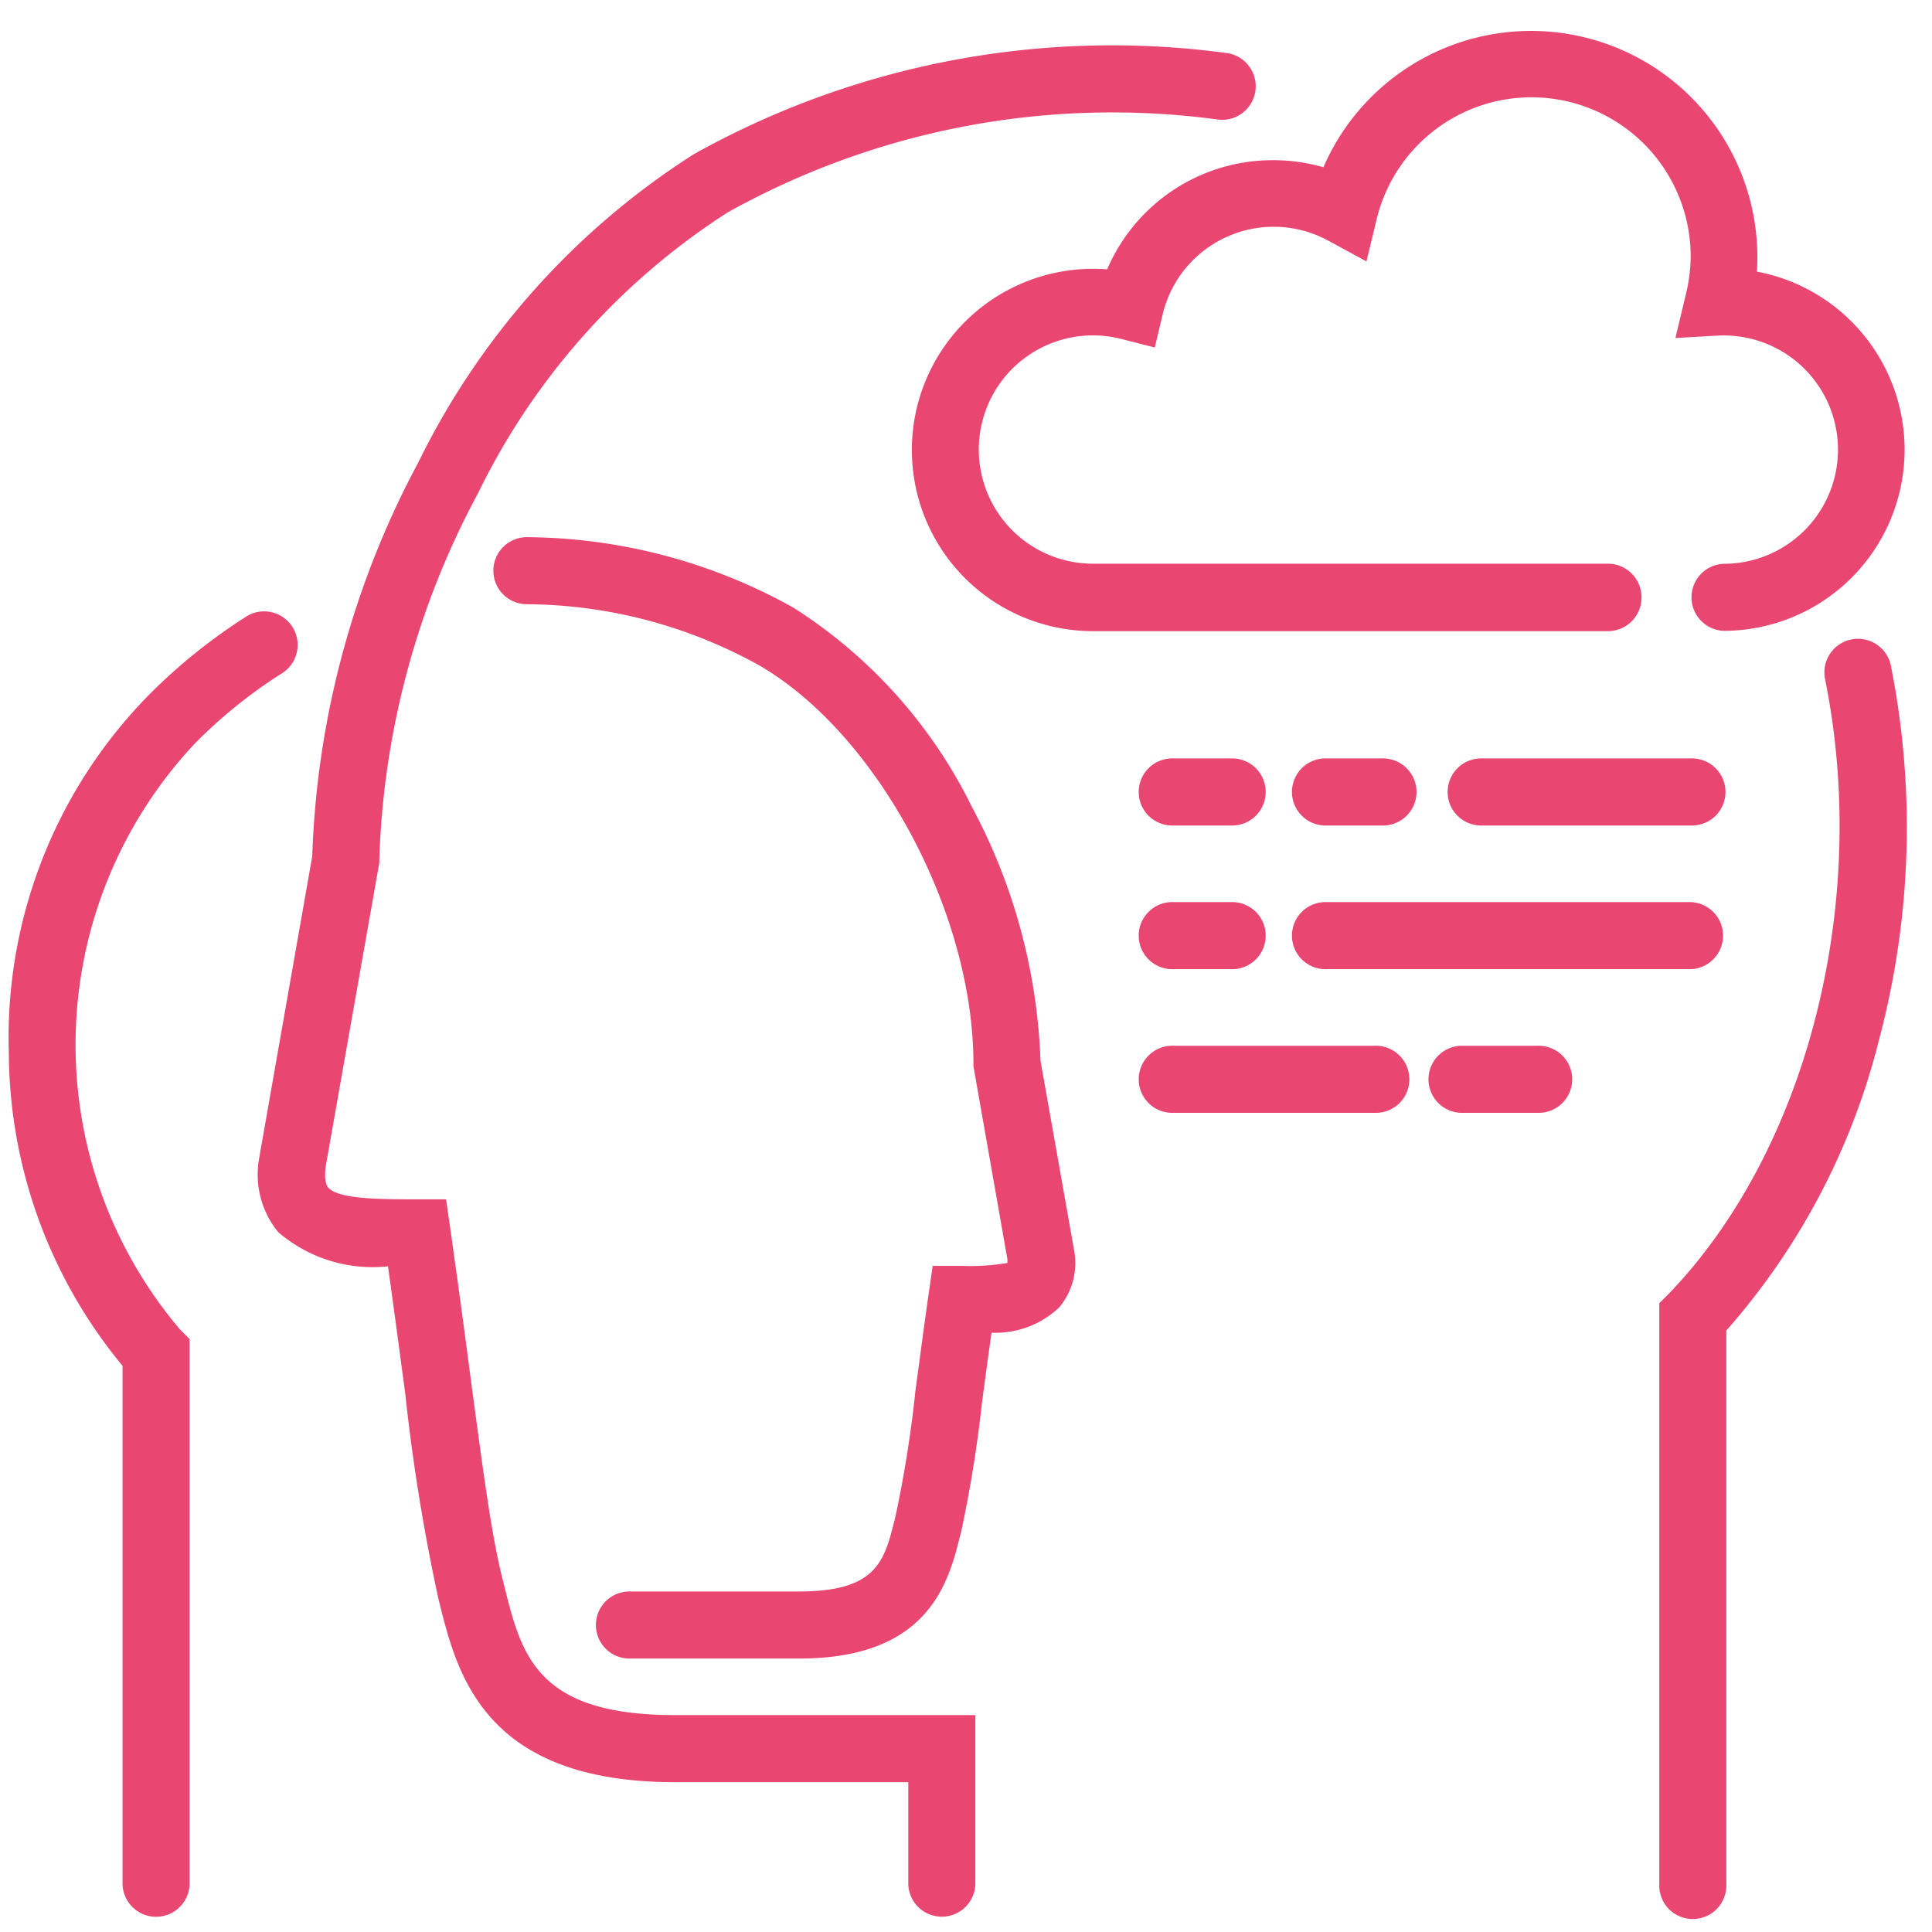 <svg xmlns="http://www.w3.org/2000/svg" width="44" height="44" viewBox="0 0 44 44"><defs><style>.a{fill:#ea4672;}.b{fill:none;}</style></defs><g transform="translate(0 0.373)"><path class="a" d="M115.692,120.657a13.213,13.213,0,0,0-1.558-5.768,11.252,11.252,0,0,0-4.064-4.542,12.6,12.6,0,0,0-6.039-1.608.764.764,0,1,0-.017,1.527,11.021,11.021,0,0,1,5.286,1.4c2.682,1.564,4.865,5.628,4.865,9.06v.057l.774,4.4a.719.719,0,0,1,0,.085,5.176,5.176,0,0,1-1.04.067h-.662l-.094.654c-.125.873-.218,1.6-.306,2.246v.014a27.331,27.331,0,0,1-.444,2.778l-.019.077c-.238.956-.409,1.646-2.182,1.646h-3.833a.764.764,0,1,0,0,1.527H110.2c2.966,0,3.4-1.755,3.663-2.8l.02-.075a28.792,28.792,0,0,0,.476-2.945c.063-.478.133-1,.218-1.6a2.115,2.115,0,0,0,1.543-.578,1.575,1.575,0,0,0,.338-1.3Z" transform="translate(-91.996 -96.878)"/><path class="a" d="M8.041,125.7a.764.764,0,1,0-.82-1.287,12.834,12.834,0,0,0-2.171,1.751,11.131,11.131,0,0,0-3.2,8.165,11.269,11.269,0,0,0,2.59,7.125v11.811a.764.764,0,0,0,1.527,0V140.845l-.218-.218a10.024,10.024,0,0,1,.373-13.383A11.345,11.345,0,0,1,8.041,125.7Z" transform="translate(-1.649 -110.721)"/><path class="a" d="M59.525,41.135l-.031-.122c-.263-1.049-.436-2.4-.713-4.451-.134-1.022-.288-2.182-.486-3.573l-.094-.654h-.662c-.8,0-1.786,0-2.02-.265-.038-.044-.1-.165-.061-.476l1.223-6.926v-.075a18.81,18.81,0,0,1,2.243-8.33,15.842,15.842,0,0,1,5.683-6.4A17.983,17.983,0,0,1,75.748,7.739a.764.764,0,1,0,.208-1.513,19.528,19.528,0,0,0-12.12,2.311,17.389,17.389,0,0,0-6.267,7.015,20.4,20.4,0,0,0-2.416,8.971l-1.2,6.824-.005.035a2.069,2.069,0,0,0,.43,1.7,3.3,3.3,0,0,0,2.5.779c.154,1.1.28,2.055.394,2.906a44.367,44.367,0,0,0,.745,4.621l.029.121c.406,1.636,1.02,4.1,5.369,4.1h5.313v2.327a.764.764,0,0,0,1.527,0V44.081H63.412C60.258,44.081,59.918,42.716,59.525,41.135Z" transform="translate(-48.042 -5.394)"/><path class="a" d="M351.742,130.6a.764.764,0,1,0-1.5.3c1.032,5.089-.4,10.716-3.557,14l-.218.218V158.35a.764.764,0,1,0,1.527,0V145.739a15.786,15.786,0,0,0,3.483-6.642A18.834,18.834,0,0,0,351.742,130.6Z" transform="translate(-308.678 -115.81)"/><path class="a" d="M243.345,214.93h-4.581a.764.764,0,1,0,0,1.527h4.581a.764.764,0,1,0,0-1.527Z" transform="translate(-212.039 -191.486)"/><path class="a" d="M300.509,214.93h-1.745a.764.764,0,0,0,0,1.527h1.745a.764.764,0,1,0,0-1.527Z" transform="translate(-265.495 -191.486)"/><path class="a" d="M240.073,154.93h-1.309a.764.764,0,1,0,0,1.527h1.309a.764.764,0,1,0,0-1.527Z" transform="translate(-212.039 -138.03)"/><path class="a" d="M270.764,156.457h1.309a.764.764,0,0,0,0-1.527h-1.309a.764.764,0,1,0,0,1.527Z" transform="translate(-240.549 -138.03)"/><path class="a" d="M307.563,154.93h-4.8a.764.764,0,0,0,0,1.527h4.8a.764.764,0,1,0,0-1.527Z" transform="translate(-269.058 -138.03)"/><path class="a" d="M240.073,184.93h-1.309a.764.764,0,1,0,0,1.527h1.309a.764.764,0,1,0,0-1.527Z" transform="translate(-212.039 -164.758)"/><path class="a" d="M270.764,186.457h8.29a.764.764,0,0,0,0-1.527h-8.29a.764.764,0,1,0,0,1.527Z" transform="translate(-240.549 -164.758)"/><path class="a" d="M207.007,15.923a.764.764,0,0,0-.764-.764H194.516a2.6,2.6,0,1,1,.654-5.116l.753.192.179-.756A2.6,2.6,0,0,1,199.87,7.8l.873.474.234-.965a3.626,3.626,0,0,1,7.15.86,3.684,3.684,0,0,1-.109.85l-.238,1,1.023-.058h.079a2.6,2.6,0,1,1,0,5.2.764.764,0,0,0,0,1.527,4.126,4.126,0,0,0,.753-8.181c.008-.109.011-.218.011-.327a5.154,5.154,0,0,0-9.883-2.05,4.159,4.159,0,0,0-1.138-.161,4.1,4.1,0,0,0-3.787,2.486c-.109-.009-.218-.012-.322-.012a4.126,4.126,0,1,0,0,8.252h11.727a.764.764,0,0,0,.764-.769Z" transform="translate(-169.623 -2.694)"/><rect class="b" width="44" height="44" transform="translate(0 -0.373)"/></g></svg>